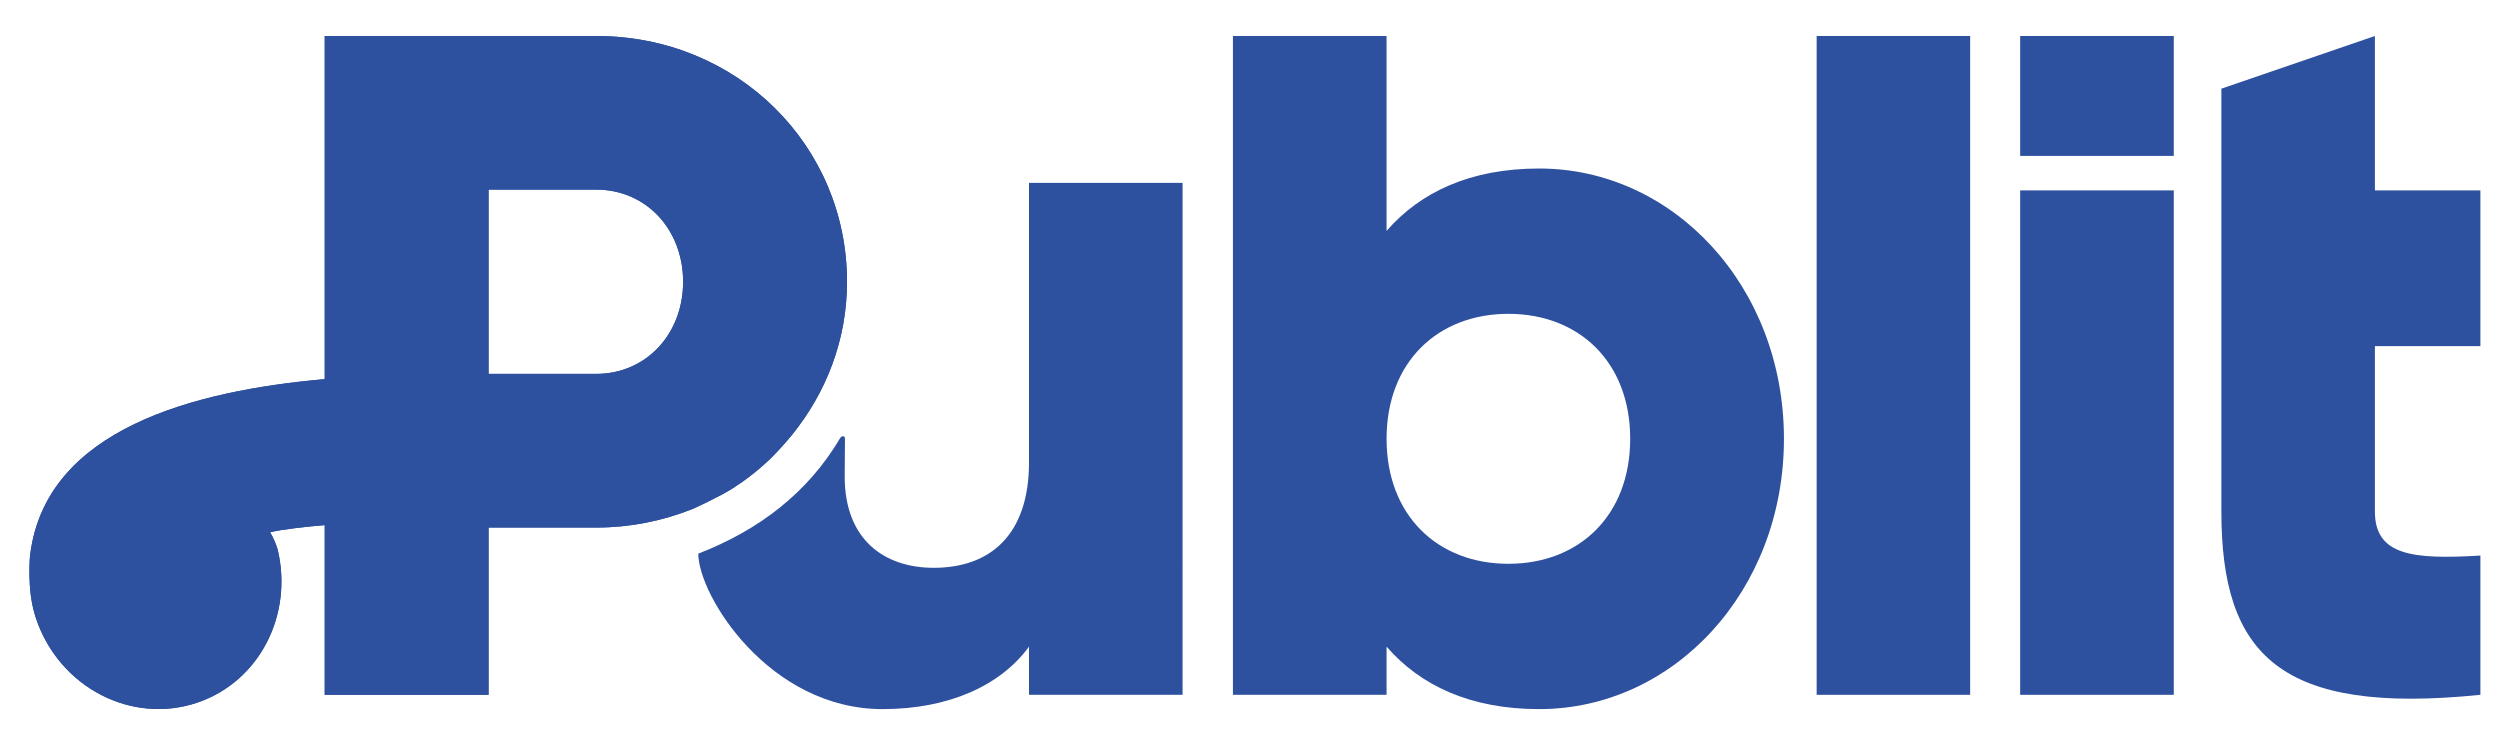 <?xml version="1.0" encoding="utf-8"?>
<!-- Generator: Adobe Illustrator 16.0.0, SVG Export Plug-In . SVG Version: 6.00 Build 0)  -->
<!DOCTYPE svg PUBLIC "-//W3C//DTD SVG 1.1//EN" "http://www.w3.org/Graphics/SVG/1.1/DTD/svg11.dtd">
<svg version="1.1" xmlns="http://www.w3.org/2000/svg" xmlns:xlink="http://www.w3.org/1999/xlink" x="0px" y="0px" viewBox="0 180 510 150" enable-background="new 0 0 512 512" xml:space="preserve">
<g id="Dito" display="none">
	<g display="inline">
		<path fill="#2d509f" d="M142.165,195.625c-15.123,0-20.165,16.944-20.165,50.833v15.573c0,33.877,5.042,50.866,20.165,50.866
			c13.059,0,19.835-14.541,19.835-37.949V233.62C162,210.209,155.224,195.625,142.165,195.625z"/>
		<path fill="#2d509f" d="M374.621,195.307c-14.398,0-20.621,13.903-20.621,52.139v13.564c0,38.291,6.223,52.251,20.621,52.251
			c14.07,0,20.379-13.96,20.379-52.251v-13.564C395,209.21,388.691,195.307,374.621,195.307z"/>
		<path fill="#2d509f" d="M501.402,76.32C468.634,32.5,415.215,9.245,351.767,17.202c0,0-50.374,5.607-93.471,50.977
			c-0.812,0.78-1.524-0.087-1.524-0.087c-29.824-31.41-75.5-50.835-118.8-51.076C88.576,16.773,41.363,38.842,11.589,78.734
			c-10.765,14.487-9.58,25.693-6.886,46.061c8.104,61.656,27.579,163.991,57.626,269.381c1.3,5.082,6.261,1.767,33.341,4.444
			c48.195,4.763,97.876,25.429,129.981,61.326c8.528,9.536,26.339,34.364,28.632,38.378c0,0,2.262,3.701,4.522,0.104
			c2.477-3.94,20.396-28.945,28.951-38.481c32.115-35.897,81.775-56.563,130.019-61.326c27.015-2.678,31.833,0.591,33.336-4.444
			c30.46-103.621,49.028-210.172,57.14-271.784C510.923,102.023,512.143,90.751,501.402,76.32z M185,328h-23v-16.79
			c-3,11.147-12.978,19.663-26.691,19.663c-25.488,0-36.309-24.109-36.309-71.881v-9.504c0-47.772,10.821-71.795,36.309-71.795
			c13.713,0,23.691,8.461,26.691,19.623V115h23V328z M235,328h-23V180h23V328z M235,154h-23v-29h23V154z M316,320.362
			c-8,6.43-16.744,9.141-25.666,9.141c-15.129,0-24.334-7.803-24.334-26.493V196h-15v-11.536l4.669-0.669
			c11.999-2.711,13.829-10.417,16.226-23.969L275.092,143H288v37h26v16h-26v102.643c0,8.471,2.494,11.907,8.705,11.907
			c5.75,0,11.295-1.031,19.295-5.807V320.362z M418,257.301c0,48.155-13.43,73.572-43.342,73.572
			c-30.207,0-43.658-25.417-43.658-73.572v-6.112c0-48.079,13.451-73.496,43.658-73.496c29.912,0,43.342,25.417,43.342,73.496
			V257.301z"/>
	</g>
</g>
<g id="Bookbeat" display="none">
	<g display="inline">
		<defs>
			<rect id="SVGID_1_" y="216.013" width="512" height="82.416"/>
		</defs>
		<clipPath id="SVGID_2_">
			<use xlink:href="#SVGID_1_"  overflow="visible"/>
		</clipPath>
		<path clip-path="url(#SVGID_2_)" fill="#2d509f" d="M376.799,295.99c-16.715,0-27.037-12.903-27.037-28.757
			c0-18.926,13.765-32.199,29.985-32.199c15.362,0,23.596,8.356,23.596,18.927c0,1.189-0.09,2.405-0.215,3.343
			c-0.107,0.803-0.798,1.396-1.608,1.396h-32.463c0.123,16.099,7.25,23.893,19.909,23.893c6.062,0,9.267-2.332,12.397-5.782
			c0.414-0.456,1.094-0.557,1.627-0.25l0.021,0.013c0.602,0.346,0.842,1.104,0.532,1.727
			C398.221,288.982,389.749,295.99,376.799,295.99 M368.979,255.204c0,0,11.955-0.279,15.714-0.449
			c0.668-0.03,1.194-0.589,1.169-1.257c-0.316-8.153-2.667-15.655-7.588-15.655c-1.229,0-2.581,0.493-3.811,1.72
			C370.776,243.25,369.224,248.691,368.979,255.204"/>
		<path clip-path="url(#SVGID_2_)" fill="#2d509f" d="M205.142,266.113c-0.326,9.334-4.399,16.816-9.356,21.439
			c-6.102,5.689-13.832,8.738-23.535,8.399c-19.528-0.681-30.198-15.563-29.658-31.04c0.326-9.333,4.399-16.816,9.356-21.438
			c6.101-5.69,13.832-8.74,23.535-8.401C195.012,235.754,205.682,250.639,205.142,266.113 M178.984,289.793
			c2.891-5.309,3.699-14.381,3.96-21.872c0.541-15.476-2.506-29.697-8.893-29.92c-2.825-0.099-4.38,1.543-5.3,3.231
			c-2.891,5.311-3.699,14.382-3.96,21.874c-0.541,15.476,2.506,29.696,8.893,29.919
			C176.509,293.124,178.063,291.482,178.984,289.793"/>
		<path clip-path="url(#SVGID_2_)" fill="#2d509f" d="M136.856,266.113c-0.326,9.334-4.399,16.816-9.356,21.439
			c-6.101,5.689-13.832,8.738-23.535,8.399c-19.528-0.681-30.199-15.563-29.658-31.04c0.326-9.333,4.399-16.816,9.357-21.438
			c6.101-5.69,13.832-8.74,23.535-8.401C126.726,235.754,137.396,250.639,136.856,266.113 M110.697,289.793
			c2.891-5.309,3.699-14.381,3.961-21.872c0.54-15.476-2.506-29.697-8.893-29.92c-2.825-0.099-4.38,1.543-5.3,3.231
			c-2.891,5.311-3.699,14.382-3.961,21.874c-0.541,15.476,2.506,29.696,8.893,29.919
			C108.223,293.124,109.778,291.482,110.697,289.793"/>
		<path clip-path="url(#SVGID_2_)" fill="#2d509f" d="M499.276,284.172c-2.558,0-4.869-0.485-6.33-1.947
			c-1.46-1.461-2.191-3.407-2.191-6.814v-29.058c0-0.526,0.427-0.953,0.953-0.953h0.042c2.103,0,4.166-0.564,5.977-1.635
			l8.043-4.755c0.441-0.261,0.714-0.735,0.717-1.249v-0.023c0.004-0.809-0.65-1.467-1.459-1.467h-14.15v-6.467
			c0-0.682-0.303-1.327-0.826-1.763l-0.021-0.019c-0.801-0.667-1.952-0.71-2.801-0.104l-23.054,14.85
			c-0.378,0.27-0.603,0.706-0.603,1.17v0.022c0,0.795,0.645,1.439,1.439,1.439h4.078c2.008,0,1.736,1.627,1.736,3.635v29.539
			c0,6.206,1.217,10.102,4.26,13.144c2.678,2.678,7.106,4.261,13.071,4.261c10.778,0,17.07-5.516,21.216-13.417
			c0.286-0.545,0.155-1.22-0.303-1.631l-0.017-0.015c-0.469-0.422-1.17-0.469-1.682-0.102
			C504.842,282.626,502.223,284.172,499.276,284.172"/>
		<path clip-path="url(#SVGID_2_)" fill="#2d509f" d="M466.826,286.23c-0.379-0.373-0.962-0.38-1.389-0.064
			c-0.749,0.556-1.672,0.887-2.676,0.887c-2.012,0-3.694-1.313-4.296-3.122c-0.116-0.476-0.201-1.023-0.257-1.669v-0.72
			c-0.013-0.377-0.019-0.802-0.019-1.278v-20.007c0.011-0.484,0.016-0.991,0.016-1.548l-0.073,0.002v-6.234
			c0-5.848-0.853-10.111-4.02-13.278c-2.803-2.802-7.432-4.264-13.401-4.264c-0.265,0-0.533,0.025-0.8,0.034l0.076-0.034
			c-13.776,0-25.144,7.438-28.854,14.251c-0.81,1.285-1.285,2.791-1.285,4.409c0,4.663,3.878,8.444,8.662,8.444
			c4.783,0,8.661-3.781,8.661-8.444c0-3.457-2.133-6.424-5.185-7.73c1.068-1.859,3.516-5.011,7.855-5.011
			c6.151,0,8.073,9.147,8.073,13.941h-0.001c0.063,1.207,0.095,3.49,0.095,4.967v-0.558c-24.051,11.019-29.701,17.31-29.701,23.728
			c0,0.464,0.031,0.925,0.08,1.383c0.445,6.087,5.102,11.589,12.625,11.589c5.604,0,9.846-2.314,15.205-6.822l1.706-1.461
			l0.339-0.281c1.688,4.447,4.677,7.366,9.311,8.302c1.081,0.222,2.226,0.339,3.429,0.339c7.444,0,13.218-5.013,15.967-8.27
			c0.351-0.415,0.315-1.026-0.071-1.407L466.826,286.23z M437.952,284.849c-0.963,0.747-3.868,1.233-5.662,0.902
			c-6.935-1.283-9.072-12.601-2.26-18.129c1.851-1.502,4.371-2.894,7.979-4.71v11.949L437.952,284.849z"/>
		<path clip-path="url(#SVGID_2_)" fill="#2d509f" d="M42.301,248.122c5.531-0.165,14.888-3.657,14.888-14.237
			c0-11.543-13.064-15.484-26.805-15.484H7.73H4.076c-0.884,0-1.601,0.717-1.601,1.601v0.038c0,0.732,0.513,1.31,1.204,1.551
			c2.788,0.971,4.051,0.051,4.051,4.127v62.944c0,4.076-1.263,3.156-4.051,4.128c-0.691,0.24-1.204,0.817-1.204,1.549v0.04
			c0,0.884,0.717,1.601,1.601,1.601h29.75c23.351,0,34.763-7.521,34.763-25.323C68.589,254.633,55.781,248.122,42.301,248.122
			 M28.522,221.624c0.491,0,1.581,0.004,2.082,0.045c5.674,0.463,11.522,4.007,11.522,12.448c0,9.75-7.461,13.431-13.604,13.431
			V221.624z M31.265,293.193H28.53v-42.557c3.488,0,19.776,0.936,19.776,20.008C48.307,291.817,35.779,293.193,31.265,293.193"/>
		<path clip-path="url(#SVGID_2_)" fill="#2d509f" d="M318.751,248.135c5.53-0.166,14.888-3.657,14.888-14.238
			c0-11.542-13.064-15.483-26.805-15.483H284.18h-3.654c-0.885,0-1.601,0.716-1.601,1.6v0.039c0,0.731,0.514,1.309,1.204,1.551
			c2.787,0.971,4.051,0.051,4.051,4.126v62.945c0,2.455,0.636,3.156-2.151,4.127c-0.69,0.241-1.204,0.818-1.204,1.55v0.039
			c0,0.884,0.717,1.6,1.601,1.6h27.851c23.351,0,34.763-7.52,34.763-25.321C345.038,254.645,332.229,248.135,318.751,248.135
			 M304.972,221.636c0.49,0,1.58,0.004,2.082,0.045c5.675,0.463,11.522,4.007,11.522,12.449c0,9.75-7.461,13.43-13.604,13.43
			V221.636z M307.714,293.206h-2.734v-42.557c3.488,0,19.776,0.935,19.776,20.006C324.756,291.83,312.229,293.206,307.714,293.206"
			/>
		<path clip-path="url(#SVGID_2_)" fill="#2d509f" d="M274.526,292.677l-0.658-0.106c-2.434-0.607-4.711-1.548-6.612-5.718
			l-11.315-27.61c-2.977-8.201,0.002-18.731,12.168-19.47c0.768-0.026,1.533-0.061,2.32-0.061h1.676c0.885,0,1.608-0.65,1.608-1.535
			c0-0.885-0.724-1.535-1.608-1.535h-1.676h-22.423h-2.07c-0.885,0-1.608,0.65-1.608,1.535c0,0.884,0.724,1.535,1.608,1.535h0.96
			c0.823,0,1.965,0.574,2.377,1.544c0.517,1.219,0.045,2.461-0.66,3.065l-15.82,10.308l0.112-29.94
			c0.003-1.084-0.492-2.109-1.344-2.78l-0.024-0.019c-0.622-0.49-1.645-0.869-2.59-0.672c-0.764,0.159-21.192,4.414-21.192,4.414
			c-1.014,0.158-1.382,0.938-1.382,1.786v0.137c0,0.711,0.213,1.32,0.903,1.494c1.615,0.406,4.211,1.455,4.211,3.928v56.675
			c0,1.947-0.24,2.312-3.161,2.92l-0.657,0.123c-0.75,0.142-1.297,0.797-1.297,1.562v0.028c0,0.878,0.842,1.695,1.719,1.695h27.374
			c0.876,0,1.598-0.897,1.598-1.695v-0.028c0-0.765-0.427-1.363-1.953-1.685c-1.947-0.364-2.314-0.973-2.314-2.799l-0.007-31.324
			c1.46,0,3.665,1.082,4.779,4.112l9.317,25.387c1.36,3.462,1.489,4.103-0.974,4.747c-0.114,0.028-0.275,0.054-0.381,0.074
			c-0.723,0.146-1.305,0.763-1.305,1.5v0.079c0,0.842,0.786,1.632,1.627,1.632h28.238c0.841,0,1.849-0.79,1.849-1.632v-0.171
			C275.938,293.44,275.25,292.81,274.526,292.677"/>
	</g>
</g>
<g id="Mofibo" display="none">
	<g display="inline">
		<path fill-rule="evenodd" clip-rule="evenodd" fill="#2d509f" d="M152,200.672c0-8.655-7.017-15.672-15.673-15.672H24.673
			C16.017,185,9,192.017,9,200.672v111.656C9,320.983,16.017,328,24.673,328h111.654c8.656,0,15.673-7.017,15.673-15.672V200.672z
			 M64,286.279c0,1.503-1.229,1.92-1.229,1.92s-2.768,0.834-7.78,0.834c-5.009,0-7.714-0.834-7.714-0.834S46,287.782,46,286.279
			v-60.607c0,0-0.114-1.5,1.378-1.374c0,0,2.771,0.708,7.78,0.708c5.012,0,7.588-0.708,7.588-0.708
			c1.5-0.126,1.253,1.374,1.253,1.374V286.279z M90,286.279c0,1.503-1.528,1.92-1.528,1.92s-2.923,0.834-7.939,0.834
			c-5.008,0-7.988-0.834-7.988-0.834S71,287.782,71,286.279v-51.625c0,0,0.079-1.504,1.575-1.381c0,0,2.864,0.716,7.872,0.716
			c5.016,0,7.951-0.716,7.951-0.716c1.492-0.123,1.602,1.381,1.602,1.381V286.279z M115,286.279c0,1.503-1.335,1.92-1.335,1.92
			s-2.831,0.834-7.843,0.834c-5.009,0-7.63-0.834-7.63-0.834S97,287.782,97,286.279v-60.607c0,0-0.229-1.5,1.271-1.374
			c0,0,2.708,0.708,7.717,0.708c5.012,0,7.676-0.708,7.676-0.708c1.496-0.126,1.336,1.374,1.336,1.374V286.279z"/>
		<path fill="#2d509f" d="M206.008,286.695h-9.297v-43.879h-7.799v-6.336h15.818v7.255h1.06c0.502-0.919,1.213-1.902,2.136-2.931
			c0.921-1.037,2.085-2.013,3.475-2.939c1.384-0.921,3.025-1.695,4.912-2.299c1.895-0.609,4.003-0.911,6.359-0.911
			c1.638,0,3.203,0.15,4.707,0.428c1.488,0.283,2.858,0.785,4.106,1.497c1.247,0.711,2.337,1.699,3.259,2.938
			c0.922,1.255,1.635,2.874,2.131,4.859h0.536c0.421-0.994,1.136-2.059,2.077-3.199c0.972-1.14,2.158-2.196,3.582-3.152
			c1.428-0.961,3.099-1.764,5.02-2.403c1.929-0.646,4.095-0.968,6.525-0.968c2.062,0,4.037,0.233,5.931,0.7
			c1.878,0.459,3.555,1.37,5.016,2.716c1.462,1.358,2.617,3.295,3.475,5.824c0.856,2.537,1.273,5.858,1.273,9.991
			c0,9.113,0.111,32.837,0.111,32.837l-9.604-0.027v-31.318c0-4.121-0.731-7.4-2.159-9.818c-1.407-2.429-3.979-3.635-7.675-3.635
			c-1.358,0-2.694,0.21-4.009,0.631c-1.32,0.44-2.549,0.984-3.688,1.665c-1.133,0.674-2.169,1.427-3.092,2.238
			c-0.922,0.823-1.684,1.596-2.249,2.304v37.933h-9.077v-31.318c0-4.121-0.704-7.4-2.134-9.818
			c-1.428-2.429-3.988-3.635-7.691-3.635c-1.351,0-2.694,0.21-4.003,0.631c-1.331,0.44-2.553,0.984-3.697,1.665
			c-1.131,0.674-2.172,1.427-3.091,2.238c-0.923,0.823-1.668,1.596-2.243,2.304V286.695z"/>
		<path fill="#2d509f" d="M305.836,234.655c3.62,0,6.94,0.574,9.913,1.718c3.001,1.136,5.553,2.827,7.653,5.066
			c2.094,2.253,3.727,5.008,4.909,8.276c1.179,3.283,1.764,7.052,1.764,11.329c0,8.973-2.2,15.88-6.569,20.724
			c-4.382,4.845-10.277,7.266-17.67,7.266c-7.84,0-13.863-2.353-18.067-7.051c-4.194-4.699-6.291-11.682-6.291-20.938
			c0-4.056,0.621-7.729,1.863-11.007c1.236-3.271,2.958-6.046,5.14-8.326c2.158-2.281,4.725-4.022,7.675-5.235
			C299.113,235.267,302.339,234.655,305.836,234.655z M291.192,261.044c0,6.544,1.302,11.786,3.899,15.7
			c2.602,3.914,6.18,5.88,10.744,5.88c4.897,0,8.548-1.931,10.943-5.773c2.38-3.845,3.577-9.11,3.577-15.807
			c0-2.846-0.333-5.502-1.014-7.962c-0.681-2.453-1.657-4.572-2.938-6.352c-1.293-1.786-2.812-3.19-4.6-4.224
			c-1.771-1.025-3.78-1.546-5.969-1.546c-4.782,0-8.41,1.837-10.905,5.499C292.444,250.132,291.192,254.995,291.192,261.044z"/>
		<path fill="#2d509f" d="M362.343,236.476l-2.346,6.34h-8.743v43.879h-9.286v-44.024v-10.262c0-8.184,2.135-14.1,6.394-17.727
			c4.285-3.627,10.22-5.449,17.846-5.449c1.213,0,2.602,0.092,4.166,0.271c1.573,0.172,3.211,0.422,4.91,0.743
			c1.722,0.325,3.413,0.711,5.089,1.175c1.668,0.467,3.761,1.305,5.185,1.948v11.578h-9.294v-7.607
			c-1.209-0.643-2.396-1.144-4.179-1.538c-1.79-0.391-3.49-0.586-5.123-0.586c-5.055,0-8.935,1.248-11.644,3.739
			c-2.706,2.499-4.063,6.769-4.063,12.818v4.703H362.343z M365.617,242.816l2.361-6.34l17.574,0.012v50.208h-9.298v-43.879H365.617z
			"/>
		<path fill="#2d509f" d="M479.365,234.655c3.627,0,6.945,0.574,9.93,1.718c2.999,1.136,5.536,2.827,7.633,5.066
			c2.108,2.253,3.742,5.008,4.921,8.276c1.171,3.283,1.756,7.052,1.756,11.329c0,8.973-2.181,15.88-6.555,20.724
			c-4.392,4.845-10.284,7.266-17.685,7.266c-7.836,0-13.851-2.353-18.052-7.051c-4.21-4.699-6.303-11.682-6.303-20.938
			c0-4.056,0.624-7.729,1.879-11.007c1.239-3.271,2.946-6.046,5.127-8.326c2.158-2.281,4.729-4.022,7.676-5.235
			C472.654,235.267,475.876,234.655,479.365,234.655z M464.729,261.044c0,6.544,1.306,11.786,3.898,15.7
			c2.603,3.914,6.185,5.88,10.737,5.88c4.917,0,8.556-1.931,10.943-5.773c2.392-3.845,3.589-9.11,3.589-15.807
			c0-2.846-0.349-5.502-1.021-7.962c-0.685-2.453-1.656-4.572-2.939-6.352c-1.285-1.786-2.819-3.19-4.595-4.224
			c-1.775-1.025-3.765-1.546-5.977-1.546c-4.771,0-8.41,1.837-10.905,5.499C465.974,250.132,464.729,254.995,464.729,261.044z"/>
		<path fill="#2d509f" d="M403.004,217.321l-7.519,0.02v-6.382l16.553,0.028v32.259l0,0c0.834-2.216,2.969-4.164,5.402-5.721
			c2.419-1.565,5.717-2.338,9.865-2.338c2.291,0,4.575,0.413,6.863,1.247c2.281,0.823,4.347,2.231,6.176,4.206
			c1.829,1.97,3.336,4.553,4.519,7.733c1.179,3.183,1.768,7.135,1.768,11.845c0,4.156-0.607,7.943-1.816,11.372
			c-1.21,3.436-2.932,6.37-5.15,8.838c-2.212,2.457-4.848,4.348-7.936,5.652c-3.088,1.316-6.498,1.975-10.239,1.975
			c-3.115,0-6.256-0.346-9.451-1.038c-3.191-0.688-6.19-1.729-9.034-3.118V217.321z M411.924,280.581
			c1.255,0.413,2.621,0.739,4.06,0.98c1.457,0.248,2.98,0.366,4.576,0.366c5.674,0,9.868-1.87,12.569-5.604
			c2.696-3.746,4.04-8.625,4.04-14.654c0-6.294-1.231-11.112-3.734-14.43c-2.494-3.329-5.705-4.989-9.657-4.989
			c-3.042,0-5.51,0.638-7.377,1.92c-1.855,1.279-3.363,2.713-4.477,4.309V280.581z"/>
	</g>
</g>
<g id="Nextory" display="none">
	<g display="inline">
		<polygon fill="#2d509f" points="488.328,223.055 472.941,275.387 458.315,223.055 438.109,223.055 457.47,291.534 
			468.122,291.534 458.991,322.814 479.197,322.814 508.279,223.055 		"/>
		<polygon fill="#2d509f" points="256.005,223.055 233.095,223.055 219.991,241.316 206.887,223.055 184.145,223.055 
			208.747,257.295 184.145,291.534 206.718,291.534 219.991,273.02 233.433,291.534 256.005,291.534 231.404,257.295 		"/>
		<path fill="#2d509f" d="M260.232,239.034v-15.979h7.778v-18.262h18.853v18.262h12.428v15.979h-12.428V269.3
			c0,3.466,0.593,6.764,6.342,6.764h6.086v15.979h-14.964c-13.95,0-16.401-8.54-16.401-20.459v-32.549H260.232z"/>
		<path fill="#2d509f" d="M304.448,257.379c0-20.375,16.231-36.86,36.606-36.86s36.607,16.486,36.607,36.86
			c0,20.375-16.232,36.86-36.607,36.86C320.68,294.07,304.448,277.754,304.448,257.379z M358.894,257.379
			c0-10.06-7.947-18.345-17.839-18.345c-10.06,0-17.753,8.369-17.753,18.345c0,9.977,7.608,18.346,17.753,18.346
			C351.031,275.725,358.894,267.439,358.894,257.379z"/>
		<path fill="#2d509f" d="M386.708,223.055h19.444l0.085,9.638c3.55-7.524,10.061-9.638,19.698-9.638h6.425v16.908h-11.075
			c-10.482,0-14.794,8.877-15.133,18.261v33.395h-19.698v-68.48h0.254V223.055z"/>
		<path fill="#2d509f" d="M26.305,190.675h23.756l33.901,100.944H60.544L26.305,190.675z"/>
		<path fill="#2d509f" d="M83.962,190.675h21.305v100.944H83.962V190.675z"/>
		<path fill="#2d509f" d="M5,190.675h21.305v100.944H5V190.675z"/>
		<path fill="#2d509f" d="M150.666,277.5c-8.539,0-15.809-5.241-18.853-12.681h54.783c0.507-2.452,0.846-4.989,0.846-7.609
			c0-20.29-16.486-36.607-36.607-36.607c-20.29,0-36.607,16.486-36.607,36.607c0,20.29,16.485,36.607,36.607,36.607
			c12.85,0,24.264-6.679,30.858-16.824l-14.457-7.778C163.348,274.287,157.43,277.5,150.666,277.5z M150.666,236.92
			c8.539,0,15.809,5.242,18.854,12.766h-37.706C134.857,242.162,142.127,236.92,150.666,236.92z"/>
	</g>
</g>
<g id="iBooks" display="none">
	<g display="inline">
		<g>
			<g>
				<path fill="#2d509f" d="M105.428,261.73c-0.172-18.896,15.469-28.088,16.185-28.518c-8.856-12.916-22.586-14.68-27.412-14.82
					c-11.53-1.213-22.718,6.899-28.592,6.899c-5.994,0-15.04-6.781-24.79-6.581c-12.544,0.192-24.28,7.454-30.716,18.736
					c-13.288,23-3.378,56.796,9.35,75.38c6.366,9.109,13.803,19.271,23.542,18.922c9.526-0.4,13.088-6.08,24.584-6.08
					c11.393,0,14.731,6.08,24.664,5.852c10.226-0.172,16.66-9.155,22.804-18.332c7.357-10.443,10.311-20.714,10.431-21.241
					C125.237,291.861,105.622,284.367,105.428,261.73z"/>
				<path fill="#2d509f" d="M86.666,206.164c5.124-6.409,8.628-15.126,7.654-23.974c-7.414,0.329-16.688,5.129-22.03,11.399
					c-4.724,5.521-8.943,14.573-7.855,23.087C72.765,217.297,81.318,212.471,86.666,206.164z"/>
			</g>
		</g>
		<g>
			<path fill="#2d509f" d="M218.872,222.495c-3.566,1.352-7.339,2.024-11.307,2.024c-5.897,0-10.505-1.6-13.826-4.806
				c-3.424-3.315-5.136-7.869-5.136-13.66c0-5.751,1.833-10.383,5.497-13.878c3.664-3.498,8.479-5.248,14.45-5.248
				c3.824,0,6.899,0.564,9.235,1.695l-1.317,4.806c-2.262-1.019-4.935-1.528-8.027-1.528c-4.116,0-7.403,1.185-9.841,3.552
				c-2.514,2.479-3.768,5.903-3.768,10.271c0,4.369,1.203,7.815,3.607,10.326c2.291,2.401,5.428,3.604,9.395,3.604
				c2.474,0,4.266-0.252,5.354-0.762v-10.002h-6.722v-4.643h12.401v18.249H218.872z"/>
			<path fill="#2d509f" d="M249.64,209.605c0,1.056-0.074,1.952-0.218,2.679H231.72c0.074,2.62,0.933,4.626,2.565,6.009
				c1.494,1.236,3.423,1.858,5.794,1.858c2.622,0,5.009-0.421,7.156-1.254l0.933,4.096c-2.513,1.1-5.484,1.644-8.908,1.644
				c-4.116,0-7.345-1.214-9.698-3.636c-2.348-2.422-3.521-5.668-3.521-9.756c0-4.002,1.094-7.34,3.275-10.002
				c2.295-2.837,5.387-4.259,9.286-4.259c3.824,0,6.721,1.417,8.69,4.259C248.855,203.508,249.64,206.293,249.64,209.605z
				 M244.012,208.073c0.034-1.746-0.344-3.257-1.151-4.531c-1.019-1.64-2.587-2.462-4.695-2.462c-1.935,0-3.498,0.805-4.7,2.405
				c-0.984,1.277-1.563,2.808-1.746,4.588H244.012z"/>
			<path fill="#2d509f" d="M270.731,202.013h-6.504v12.891c0,3.277,1.15,4.92,3.446,4.92c1.054,0,1.93-0.094,2.622-0.271
				l0.155,4.479c-1.157,0.441-2.691,0.656-4.58,0.656c-2.331,0-4.151-0.707-5.474-2.132c-1.306-1.42-1.964-3.805-1.964-7.16v-13.383
				h-3.882v-4.428h3.882v-4.864l5.788-1.749v6.613h6.504v4.428H270.731z"/>
			<path fill="#2d509f" d="M299.689,189.661c0,1.054-0.35,1.909-1.042,2.568c-0.688,0.656-1.586,0.985-2.68,0.985
				c-0.979,0-1.814-0.341-2.484-1.017c-0.676-0.672-1.008-1.517-1.008-2.536c0-1.022,0.344-1.86,1.042-2.516
				c0.688-0.656,1.546-0.985,2.564-0.985c1.02,0,1.878,0.329,2.571,0.985C299.34,187.801,299.689,188.639,299.689,189.661z
				 M299.025,224.139h-5.902v-26.554h5.902V224.139z"/>
			<path fill="#2d509f" d="M322.029,202.013h-6.498v12.891c0,3.277,1.15,4.92,3.44,4.92c1.054,0,1.936-0.094,2.622-0.271
				l0.154,4.479c-1.15,0.441-2.69,0.656-4.574,0.656c-2.336,0-4.156-0.707-5.473-2.132c-1.312-1.42-1.964-3.805-1.964-7.16v-13.383
				h-3.882v-4.428h3.882v-4.864l5.788-1.749v6.613h6.492v4.428H322.029z"/>
			<path fill="#2d509f" d="M368.689,210.641c0,4.082-1.162,7.434-3.498,10.056c-2.444,2.697-5.686,4.045-9.727,4.045
				c-3.899,0-6.997-1.296-9.315-3.881s-3.47-5.851-3.47-9.779c0-4.116,1.191-7.486,3.578-10.108c2.376-2.619,5.6-3.933,9.642-3.933
				c3.899,0,7.03,1.297,9.406,3.882C367.562,203.43,368.689,206.674,368.689,210.641z M362.563,210.836
				c0-2.445-0.526-4.543-1.58-6.304c-1.242-2.115-3.006-3.177-5.302-3.177c-2.364,0-4.174,1.062-5.41,3.177
				c-1.054,1.755-1.586,3.894-1.586,6.41c0,2.45,0.532,4.548,1.586,6.303c1.276,2.116,3.062,3.178,5.354,3.178
				c2.261,0,4.03-1.079,5.301-3.232C362.02,215.402,362.563,213.28,362.563,210.836z"/>
			<path fill="#2d509f" d="M399.56,224.139h-5.896v-15.209c0-4.689-1.792-7.033-5.359-7.033c-1.746,0-3.166,0.644-4.265,1.941
				c-1.094,1.288-1.632,2.808-1.632,4.549v15.753h-5.903v-18.959c0-2.333-0.08-4.866-0.217-7.594h5.187l0.275,4.15h0.166
				c0.692-1.288,1.712-2.355,3.052-3.206c1.603-0.99,3.389-1.488,5.358-1.488c2.474,0,4.534,0.804,6.172,2.404
				c2.044,1.964,3.057,4.896,3.057,8.794v15.899H399.56z"/>
		</g>
		<g>
			<path fill="#2d509f" d="M204.611,257.367c0,2.239-0.733,4.054-2.199,5.439c-1.465,1.391-3.36,2.084-5.673,2.084
				c-2.084,0-3.842-0.716-5.273-2.142s-2.141-3.218-2.141-5.382c0-2.158,0.733-3.933,2.198-5.324
				c1.466-1.388,3.281-2.081,5.445-2.081c2.152,0,3.973,0.693,5.439,2.081C203.878,253.429,204.611,255.203,204.611,257.367z
				 M203.22,330.427h-12.504v-56.272h12.504V330.427z"/>
			<path fill="#2d509f" d="M272.46,308.081c0,6.332-2.353,11.577-7.064,15.745c-5.399,4.866-14.662,7.293-27.785,7.293
				c-6.023,0-11.502-0.309-16.443-0.927v-76.764c5.233-1.079,11.708-1.62,19.403-1.62c9.55,0,16.769,1.737,21.665,5.213
				c4.889,3.472,7.334,8.258,7.334,14.361c0,3.698-1.128,7.076-3.384,10.128c-2.262,3.052-5.416,5.308-9.47,6.772v0.35
				c4.397,1.082,8.026,3.166,10.884,6.246C270.84,298.509,272.46,302.906,272.46,308.081z M257.065,272.643
				c0-7.638-5.073-11.462-15.212-11.462c-3.533,0-6.258,0.24-8.182,0.698v22.924h7.712c4.838,0,8.662-1.105,11.468-3.355
				C255.657,279.215,257.065,276.283,257.065,272.643z M259.378,307.732c0-4.632-1.804-8.142-5.416-10.54
				c-3.223-2.153-7.528-3.241-12.91-3.241h-7.374v27.212c1.534,0.315,4.071,0.464,7.603,0.464c5.302,0,9.493-1.042,12.561-3.126
				C257.535,316.108,259.378,312.519,259.378,307.732z"/>
			<path fill="#2d509f" d="M338.461,301.829c0,8.646-2.474,15.745-7.42,21.304c-5.17,5.72-12.041,8.57-20.611,8.57
				c-8.262,0-14.834-2.742-19.734-8.221c-4.906-5.485-7.357-12.384-7.357-20.72c0-8.726,2.525-15.864,7.586-21.424
				c5.05-5.548,11.863-8.336,20.434-8.336c8.262,0,14.896,2.736,19.912,8.216C336.067,286.543,338.461,293.413,338.461,301.829z
				 M325.493,302.23c0-5.188-1.122-9.642-3.361-13.352c-2.622-4.488-6.366-6.732-11.232-6.732c-5.016,0-8.84,2.244-11.462,6.732
				c-2.238,3.716-3.355,8.244-3.355,13.58c0,5.193,1.117,9.642,3.355,13.357c2.702,4.494,6.48,6.732,11.354,6.732
				c4.78,0,8.524-2.284,11.227-6.854C324.331,311.906,325.493,307.417,325.493,302.23z"/>
			<path fill="#2d509f" d="M403.533,301.829c0,8.646-2.474,15.745-7.414,21.304c-5.17,5.72-12.04,8.57-20.616,8.57
				c-8.25,0-14.835-2.742-19.735-8.221c-4.9-5.485-7.351-12.384-7.351-20.72c0-8.726,2.53-15.864,7.585-21.424
				c5.05-5.548,11.863-8.336,20.428-8.336c8.262,0,14.897,2.736,19.918,8.216C401.135,286.543,403.533,293.413,403.533,301.829z
				 M390.565,302.23c0-5.188-1.116-9.642-3.36-13.352c-2.617-4.488-6.367-6.732-11.233-6.732c-5.009,0-8.839,2.244-11.462,6.732
				c-2.238,3.716-3.349,8.244-3.349,13.58c0,5.193,1.11,9.642,3.349,13.357c2.708,4.494,6.487,6.732,11.354,6.732
				c4.78,0,8.53-2.284,11.232-6.854C389.397,311.906,390.565,307.417,390.565,302.23z"/>
			<path fill="#2d509f" d="M466.745,330.427h-15.28l-17.016-25.7l-4.758,5.782v19.912h-12.504v-82.088h12.504v50.943h0.234
				c1.547-2.462,3.052-4.626,4.523-6.481l14.474-18.641h14.937l-20.73,23.152L466.745,330.427z"/>
			<path fill="#2d509f" d="M510.165,314.253c0,5.244-1.93,9.436-5.788,12.596c-3.864,3.16-9.189,4.734-15.979,4.734
				c-6.418,0-11.851-1.276-16.328-3.818l2.662-9.264c4.317,2.622,8.914,3.939,13.781,3.939c6.406,0,9.606-2.354,9.606-7.065
				c0-2.078-0.687-3.796-2.078-5.152c-1.386-1.346-3.858-2.68-7.408-3.996c-10.042-3.704-15.052-9.104-15.052-16.214
				c0-4.855,1.854-8.914,5.56-12.149c3.704-3.252,8.604-4.866,14.702-4.866c5.559,0,10.305,1.134,14.244,3.401l-2.662,8.988
				c-3.63-2.164-7.448-3.24-11.468-3.24c-2.616,0-4.672,0.612-6.132,1.838c-1.472,1.236-2.204,2.811-2.204,4.746
				c0,1.924,0.773,3.504,2.324,4.734c1.312,1.15,3.859,2.422,7.644,3.808C505.299,300.971,510.165,306.627,510.165,314.253z"/>
		</g>
	</g>
</g>
<g id="Apple" display="none">
	<g display="inline">
		<g>
			<g>
				<path fill="#2d509f" d="M391.706,271.824c-0.572-62.863,51.463-93.441,53.844-94.87c-29.466-42.968-75.137-48.835-91.192-49.301
					c-38.359-4.037-75.577,22.951-95.118,22.951c-19.94,0-50.033-22.559-82.468-21.894c-41.73,0.639-80.773,24.798-102.183,62.329
					c-44.206,76.517-11.237,188.945,31.104,250.769c21.179,30.304,45.919,64.11,78.317,62.947
					c31.691-1.332,43.54-20.227,81.782-20.227c37.903,0,49.007,20.227,82.05,19.467c34.021-0.572,55.423-30.457,75.865-60.986
					c24.472-34.741,34.3-68.908,34.699-70.662C457.605,372.061,392.354,347.13,391.706,271.824z"/>
				<path fill="#2d509f" d="M329.291,86.971c17.049-21.321,28.705-50.319,25.464-79.754c-24.664,1.095-55.515,17.064-73.286,37.921
					c-15.717,18.369-29.751,48.481-26.132,76.803C283.048,124.006,311.5,107.952,329.291,86.971z"/>
			</g>
		</g>
	</g>
</g>
<g id="Bookmate" display="none">
	<g display="inline">
		<path fill="#2d509f" d="M278.759,342.189c-22.824,38.042-56.888,55.793-92.395,53.258C114.086,395.447,61,343.457,61,264.837
			v-3.805c0-3.804,0-6.032,0-10.032h310V4.886L186,143.104L1,4.886V511h370V396.715C335,396.715,302.854,380.231,278.759,342.189z"
			/>
		<path fill="#2d509f" d="M186.519,354.401c35.506,0,58.332-17.401,60.867-63.401H115.508
			C121.848,332,151.014,354.401,186.519,354.401z"/>
		<path fill="#2d509f" d="M370.388,293h-60.866c2.535,45,25.359,63.402,60.866,63.402c35.506,0,65.938-23.402,72.279-63.402H370.388
			z"/>
	</g>
</g>
<g id="Bokinfo" display="none">
	<g display="inline">
		<defs>
			<rect id="SVGID_3_" x="-27.076" y="168.601" width="563.152" height="175.799"/>
		</defs>
		<clipPath id="SVGID_4_">
			<use xlink:href="#SVGID_3_"  overflow="visible"/>
		</clipPath>
		<path clip-path="url(#SVGID_4_)" fill="#2d509f" d="M4.599,201.138h28.978c20.947,0,30.24,10.787,30.24,30.297
			c0,9.835-4.097,20.145-13.545,23.954c9.922,4.44,15.751,12.375,15.751,27.125c0,18.879-8.35,33.154-30.553,33.154H4.599V201.138z
			 M24.127,248.091h7.085c7.404,0,13.075-5.075,13.075-14.591c0-10.628-4.094-16.183-12.759-16.183h-7.401V248.091z M24.127,299.486
			h8.191c10.393,0,14.174-6.023,14.174-17.607c0-11.737-4.413-17.606-16.065-17.606h-6.3V299.486z"/>
		<polygon clip-path="url(#SVGID_4_)" fill="#2d509f" points="200.217,315.668 200.217,201.136 219.747,201.136 219.747,243.492 
			220.063,243.492 240.535,201.136 260.063,201.136 238.958,243.807 262.744,315.668 242.898,315.668 226.989,262.369 
			226.676,262.369 219.747,275.059 219.747,315.668 		"/>
		<rect x="273.771" y="201.135" clip-path="url(#SVGID_4_)" fill="#2d509f" width="19.531" height="114.533"/>
		<polygon clip-path="url(#SVGID_4_)" fill="#2d509f" points="308.582,315.668 308.582,201.136 326.691,201.136 350.475,266.648 
			350.791,266.648 350.791,201.136 368.431,201.136 368.431,315.668 351.42,315.668 326.534,244.126 326.222,244.126 
			326.222,315.668 		"/>
		<polygon clip-path="url(#SVGID_4_)" fill="#2d509f" points="384.19,315.668 384.19,201.136 438.683,201.136 438.683,218.269 
			403.717,218.269 403.717,247.773 429.862,247.773 429.862,264.907 403.717,264.907 403.717,315.668 		"/>
		<path clip-path="url(#SVGID_4_)" fill="#2d509f" d="M447.821,228.896c0-16.181,9.448-29.347,29.922-29.347
			c20.478,0,29.924,13.167,29.924,29.347v59.012c0,16.179-9.446,29.347-29.924,29.347c-20.474,0-29.922-13.168-29.922-29.347
			V228.896z M467.35,287.431c0,8.567,2.52,12.69,10.394,12.69c7.876,0,10.396-4.123,10.396-12.69v-58.057
			c0-8.566-2.521-12.691-10.396-12.691c-7.874,0-10.394,4.125-10.394,12.691V287.431z"/>
		<path clip-path="url(#SVGID_4_)" fill="#2d509f" d="M131.523,316.576c32.993,0,59.738-26.747,59.738-59.739
			c0-32.994-26.746-59.737-59.738-59.737c-32.987,0-59.735,26.743-59.735,59.737C71.788,289.829,98.536,316.576,131.523,316.576"/>
	</g>
</g>
<g id="Adlibris" display="none">
	<g display="inline">
		<path fill="#2d509f" d="M193.954,314H191v5h3.062c2.029,0,3.044-1.02,3.044-2.511C197.106,315.151,196.199,314,193.954,314z"/>
		<path fill="#2d509f" d="M196.501,309.498c0-1.252-0.842-2.498-2.699-2.498H191v5h2.954
			C195.659,312,196.501,310.816,196.501,309.498z"/>
		<path fill="#2d509f" d="M507.528,163H3v197h504.528l-36.325-98.685L507.528,163z M243.305,301.173c0.626,0,1.167,0.54,1.167,1.164
			c0,0.628-0.54,1.146-1.167,1.146c-0.647,0-1.144-0.518-1.144-1.146C242.161,301.713,242.657,301.173,243.305,301.173z
			 M239.375,301.173c0.626,0,1.166,0.54,1.166,1.164c0,0.628-0.539,1.146-1.166,1.146c-0.647,0-1.145-0.518-1.145-1.146
			C238.231,301.713,238.728,301.173,239.375,301.173z M190,205h18v79h-18V205z M109.888,284l-2.768-10H84.647l-2.988,10H65.496
			l23.912-72h16.827l23.249,72H109.888z M145.856,310.003l-0.151-2.149c-0.065-0.735-0.129-0.854-0.799-0.854H140v5h3v-1h1v5h-1v-2
			h-3v5h1v2h-5v-2h2v-12h-2v-1h11.497l0.064,4.17L145.856,310.003z M156.671,321.339c-4.297,0-6.715-3.821-6.715-8.076
			c0-4.209,2.418-8.074,6.715-8.074c4.318,0,6.736,3.865,6.736,8.096C163.407,317.56,160.946,321.339,156.671,321.339z
			 M153.562,302.337c0-0.624,0.519-1.164,1.145-1.164c0.647,0,1.188,0.54,1.188,1.164c0,0.628-0.541,1.146-1.188,1.146
			C154.08,303.482,153.562,302.965,153.562,302.337z M157.491,302.337c0-0.624,0.518-1.164,1.145-1.164
			c0.647,0,1.166,0.54,1.166,1.164c0,0.628-0.518,1.146-1.166,1.146C158.009,303.482,157.491,302.965,157.491,302.337z
			 M177.158,321.165c-2.202,0-2.547-1.52-2.547-3.097c0-2.546-0.583-4.068-3.087-4.068H170v5h1v2h-5v-2h2v-12h-2v-1h6.603
			c2.655,0,4.62,1.406,4.62,3.805c0,1.684-0.971,3.023-2.633,3.563c0.69,0.391,1.122,0.812,1.403,1.373
			c0.497,0.972,0.497,2.153,0.562,3.514c0.043,0.971,0.281,1.327,0.95,1.327c0.302,0,0.755-0.18,1.188-0.376l0.454,1.488
			C178.238,321.039,177.699,321.165,177.158,321.165z M181,284h-12.649l-4.316-6.518l-5.536,6.924
			c-1.328,0.555-4.096,1.359-6.42,1.359c-15.057,0-22.805-10.501-22.805-30.318c0-23.69,11.438-31.431,22.51-31.431
			c5.092,0,8.217,1.446,11.217,3.328V205h18V284z M194.364,321H188v-2h1v-12h-1v-1h6.104c2.894,0,4.384,1.775,4.384,3.783
			c0,1.295-0.626,2.55-1.987,3.196c1.749,0.605,2.591,2.197,2.591,3.73C199.092,318.89,197.516,321,194.364,321z M208.785,321.339
			c-4.297,0-6.715-3.821-6.715-8.076c0-4.209,2.418-8.074,6.715-8.074c4.318,0,6.736,3.865,6.736,8.096
			C215.521,317.56,213.059,321.339,208.785,321.339z M226.471,201.883c5.204,0,9.521,3.321,9.521,9.077
			c0,5.757-4.317,8.967-9.521,8.967c-5.204,0-9.52-3.21-9.52-8.967C216.951,205.204,221.267,201.883,226.471,201.883z M218,225h17
			v59h-17V225z M224,321h-6v-2h2v-12h-2v-1h6v1h-2v12h2V321z M232,321h-6v-2h1.675l-5.722-6.553l5.441-5.447H226v-1h5v1h-1.339
			l-5.397,5.363l5.873,6.637H232V321z M249,321h-6v-2h2.184l-1.296-3h-5.203l-1.23,3H239v2h-5v-2h1.597l4.858-14h1.835l4.922,14H249
			V321z M262,321h-11v-2h2v-12h-2v-1h5v1h-1v12h4.41c0.799,0,0.861,0.111,0.95-0.602c0.129-0.93,0.236-1.758,0.344-2.686
			l1.662,0.138L262,321z M258.573,276.707L253.591,285H245v-80h17v23.784c3-2.878,7.031-4.76,12.678-4.76
			c14.391,0,21.173,11.291,21.173,31.772c0,19.151-6.628,30-21.684,30c-4.65,0-8.517-1.224-10.729-2.329L258.573,276.707z
			 M270.555,321.339c-1.467,0-2.555-0.628-3.555-1.319V321h-2v-4h1.922c0.259,2,1.899,2.912,3.499,2.912
			c2.007,0,3.174-1.24,3.174-2.99c0-3.994-8.162-1.98-8.162-7.464c0-2.635,1.927-4.229,4.433-4.229c1.4,0,2.135,0.584,3.135,1.212
			V306h2v4h-1.838c-0.388-2-1.857-3.119-3.132-3.119c-1.771,0-2.676,1.108-2.676,2.446c0,3.908,8.143,1.763,8.143,7.399
			C275.497,319.554,273.428,321.339,270.555,321.339z M284,321h-6v-2h2v-12h-2v-1h6v1h-2v12h2V321z M292,321h-6v-2h1.69
			l-5.723-6.553L287.41,307H286v-1h5v1h-1.322l-5.397,5.363l5.871,6.637H292V321z M309,321h-5v-2h1.197l-1.294-3h-5.202l-1.233,3
			H299v2h-5v-2h1.612l4.858-14h1.833l4.925,14H309V321z M322.296,321.165c-2.202,0-2.546-1.52-2.546-3.097
			c0-2.546-0.584-4.068-3.088-4.068H315v5h1v2h-5v-2h2v-12h-2v-1h6.74c2.656,0,4.622,1.406,4.622,3.805
			c0,1.684-0.972,3.023-2.634,3.563c0.69,0.391,1.123,0.812,1.403,1.373c0.495,0.972,0.495,2.153,0.562,3.514
			c0.041,0.971,0.281,1.327,0.949,1.327c0.303,0,0.755-0.18,1.187-0.376l0.454,1.488
			C323.378,321.039,322.836,321.165,322.296,321.165z M337.926,321H326v-2h2v-12h-2v-1h11.645l0.088,3.826l-1.729-0.064
			l-0.129-1.792c-0.063-0.755-0.107-0.97-0.799-0.97H330v5h3v-1h1v5h-1v-2h-3v5h5.313c0.776,0,0.886,0.09,0.972-0.602l0.28-2.124
			l1.707,0.138C338.143,317.903,338.055,319,337.926,321z M337.062,241.515c-1.661-0.665-4.217-1.329-8.311-1.329
			c-3.434,0-6.752,0.664-9.752,1.439V284h-17v-59h12.035l4.982,9.475l6.421-8.99c2.214-0.886,4.539-1.505,7.639-1.505
			c3.653,0,5.868,1.239,6.863,2.235L337.062,241.515z M361,284h-17v-59h17V284z M352.449,219.928c-5.203,0-9.521-3.21-9.521-8.967
			c0-5.756,4.317-9.077,9.521-9.077s9.521,3.321,9.521,9.077C361.97,216.718,357.652,219.928,352.449,219.928z M386.656,285.797
			c-8.855,0-14.835-2.104-18.377-3.766l1.44-12.066c3.651,1.33,8.523,3.1,14.391,3.1c6.975,0,9.521-1.326,9.521-5.422
			c0-4.651-3.211-3.768-12.62-5.758c-7.972-1.662-13.838-6.2-13.838-18.377c0-13.727,8.855-19.483,22.694-19.483
			c8.413,0,14.17,1.771,17.711,3.542l-2.435,12.509c-4.429-1.329-8.856-2.325-13.174-2.325c-6.974,0-9.188,0.996-9.188,4.76
			c0,3.875,2.878,4.097,12.398,5.979c9.41,1.882,14.834,6.199,14.834,17.935C410.015,278.491,402.376,285.797,386.656,285.797z"/>
		<g>
			<path fill="#2d509f" d="M208.785,306.808c-3.109,0-4.707,3.13-4.707,6.455c0,3.391,1.641,6.477,4.707,6.477
				c3.13,0,4.728-3.107,4.728-6.455C213.513,309.918,211.872,306.808,208.785,306.808z"/>
			<polygon fill="#2d509f" points="239.268,314 243.37,314 241.297,308.019 			"/>
			<path fill="#2d509f" d="M269.724,237.862c-3.211,0-5.724,1.661-7.724,3.1v31.883c2,1.106,5.065,1.993,8.166,1.993
				c5.092,0,7.834-3.875,7.834-14.282v-8.192C278,241.293,275.922,237.862,269.724,237.862z"/>
			<path fill="#2d509f" d="M156.671,306.785c-3.109,0-4.707,3.152-4.707,6.478c0,3.391,1.641,6.477,4.707,6.477
				c3.13,0,4.728-3.107,4.728-6.455C161.399,309.918,159.759,306.785,156.671,306.785z"/>
			<polygon fill="#2d509f" points="96.271,231.995 93.615,244.451 88.301,262 103.688,262 98.596,244.451 			"/>
			<path fill="#2d509f" d="M172.409,307H170v5h2.517c1.878,0,2.72-1.216,2.72-2.49C175.237,308.213,174.33,307,172.409,307z"/>
			<polygon fill="#2d509f" points="299.281,314 303.386,314 301.313,308.019 			"/>
			<path fill="#2d509f" d="M147,251.256v8.966c0,10.519,2.908,14.615,8.775,14.615c3.321,0,5.225-1.883,7.225-3.986v-31.219
				c-2-0.886-4.014-1.771-7.336-1.771C150.018,237.862,147,240.297,147,251.256z"/>
			<path fill="#2d509f" d="M317.548,307H315v5h2.655c1.877,0,2.72-1.216,2.72-2.49C320.375,308.213,319.47,307,317.548,307z"/>
		</g>
	</g>
</g>
<g id="Storytel" display="none">
	<g display="inline">
		<g>
			<path fill="#2d509f" d="M137.597,404.589c0,0-23.389-72.563-24.362-181.716C112.93,189.413,127.618,2.195,291.83,2.5
				c211.501,0.374,247.674,176.717,139.857,278.013C338.311,368.227,219.094,338.536,137.597,404.589z"/>
			<g>
				<path fill="#2d509f" d="M24.266,470.883c3.066,1.856,9.411,3.938,14.333,3.938c5.033,0,7.111-1.644,7.111-4.378
					c0-2.845-1.639-4.16-7.767-6.234c-11.161-3.721-15.424-9.741-15.314-16.088c0-10.064,8.531-17.611,21.77-17.611
					c6.237,0,11.704,1.529,14.989,3.174l-2.845,11.488c-2.408-1.312-7.112-3.066-11.599-3.066c-4.048,0-6.345,1.644-6.345,4.271
					c0,2.623,2.08,3.938,8.642,6.232c10.174,3.501,14.333,8.751,14.444,16.522c0,10.062-7.769,17.392-23.086,17.392
					c-7.002,0-13.236-1.637-17.283-3.829L24.266,470.883z"/>
				<path fill="#2d509f" d="M87.905,417.383v14.439h11.922v12.255H87.905v19.361c0,6.455,1.637,9.411,6.562,9.411
					c2.3,0,3.394-0.11,4.924-0.439l0.109,12.588c-2.08,0.762-6.128,1.417-10.722,1.417c-5.361,0-9.845-1.858-12.581-4.594
					c-3.065-3.176-4.596-8.312-4.596-15.865v-21.879v-12.255v-9.955L87.905,417.383z"/>
				<path fill="#2d509f" d="M161.754,457.972c0,19.582-13.894,28.552-28.225,28.552c-15.645,0-27.682-10.284-27.682-27.568
					c0-17.394,11.378-28.445,28.668-28.445C150.815,430.51,161.754,441.778,161.754,457.972z M123.027,458.516
					c0,9.191,3.829,16.088,10.938,16.088c6.565,0,10.615-6.456,10.615-16.198c0-7.871-3.066-15.968-10.615-15.968
					C126.088,442.438,123.027,450.638,123.027,458.516z"/>
				<path fill="#2d509f" d="M172.043,449.435c0-7.873-0.109-13.015-0.439-17.612h14.223l0.658,9.85h0.436
					c2.736-7.878,9.194-11.162,14.446-11.162c1.527,0,2.295,0.107,3.495,0.329v15.645c-1.308-0.218-2.627-0.439-4.483-0.439
					c-6.132,0-10.285,3.288-11.378,8.424c-0.22,1.098-0.327,2.41-0.327,3.725v27.129h-16.63V449.435z"/>
				<path fill="#2d509f" d="M228.056,431.822l7.988,26.37c0.878,3.062,1.967,7.107,2.626,9.955h0.439
					c0.66-2.954,1.528-6.894,2.297-10.064l6.669-26.261h17.724l-12.471,35.232c-7.658,21.333-12.801,29.755-18.811,35.117
					c-5.692,5.031-11.822,6.894-15.977,7.328l-3.614-14.006c2.086-0.434,4.708-1.422,7.224-2.845
					c2.517-1.307,5.361-4.044,6.895-6.668c0.549-0.882,0.873-1.754,0.873-2.408c0-0.658-0.109-1.424-0.653-2.735l-19.695-49.016
					H228.056z"/>
				<path fill="#2d509f" d="M291.41,417.383v14.439h11.92v12.255h-11.92v19.361c0,6.455,1.637,9.411,6.56,9.411
					c2.299,0,3.394-0.11,4.923-0.439l0.109,12.588c-2.077,0.762-6.127,1.417-10.723,1.417c-5.356,0-9.844-1.858-12.581-4.594
					c-3.062-3.176-4.596-8.312-4.596-15.865v-21.879v-12.255v-9.955L291.41,417.383z"/>
				<path fill="#2d509f" d="M325.219,463.878c0.43,6.895,7.329,10.175,15.099,10.175c5.686,0,10.284-0.764,14.766-2.297l2.188,11.27
					c-5.471,2.296-12.143,3.39-19.36,3.39c-18.164,0-28.56-10.499-28.56-27.239c0-13.569,8.424-28.559,27.022-28.559
					c17.282,0,23.853,13.46,23.853,26.695c0,2.848-0.331,5.363-0.548,6.565H325.219z M344.8,452.501
					c0-4.051-1.748-10.829-9.404-10.829c-7.01,0-9.851,6.449-10.288,10.829H344.8z"/>
			</g>
		</g>
		<g>
			<polygon fill="#2d509f" points="370.186,485.321 386.817,485.321 386.817,410.201 370.186,414.776 			"/>
		</g>
	</g>
</g>
<g id="Bokon" display="none">
	<g display="inline">
		<g>
			<g>
				<path fill="#2d509f" d="M79.828,258.407c0,9.538-2.581,16.865-7.733,21.973c-5.157,5.105-12.357,7.661-21.608,7.661H36.61
					c-11.371,0-19.443-1.976-24.215-5.927c-4.767-3.951-7.153-10.793-7.153-20.526v-76.459h43.51c9.827,0,17.222,2.453,22.188,7.369
					c4.962,4.916,7.441,11.854,7.441,20.813c0,5.204-1.324,9.637-3.972,13.301c-2.653,3.664-5.567,6.266-8.749,7.805
					C75.107,238.85,79.828,246.845,79.828,258.407z M47.161,225.308c7.42,0,11.13-3.705,11.13-11.13c0-7.42-3.71-11.13-11.13-11.13
					H25.332v22.26H47.161z M59.738,257.396c0-4.624-0.821-8.119-2.458-10.479c-1.642-2.361-4.577-3.541-8.821-3.541H25.332v16.185
					c0,3.955,0.991,6.701,2.966,8.24c1.97,1.544,5.224,2.314,9.755,2.314h10.407C55.977,270.116,59.738,265.878,59.738,257.396z"/>
				<path fill="#2d509f" d="M159.012,246.409c0,17.827-3.372,29.778-10.119,35.849c-5.686,5.203-13.922,7.805-24.719,7.805
					c-13.778,0-23.076-4.049-27.895-12.142c-4.531-7.42-6.794-17.924-6.794-31.512c0-12.716,2.263-22.692,6.794-29.917
					c5.008-8.098,14.143-12.141,27.392-12.141c13.25,0,22.45,3.541,27.607,10.622C156.436,222.055,159.012,232.539,159.012,246.409z
					 M140.22,250.745v-7.513c0-7.128-1.037-12.577-3.104-16.333c-2.073-3.757-6.389-5.64-12.942-5.64
					c-10.596,0-15.897,7.138-15.897,21.393v7.512c0,15.323,5.301,22.983,15.897,22.983c6.846,0,11.325-2.551,13.444-7.66
					C139.353,261.443,140.22,256.528,140.22,250.745z"/>
				<path fill="#2d509f" d="M241.669,288.041h-22.548l-21.686-29.199l-8.241,11.705v17.494h-18.786V179.346h18.786V248
					l26.309-39.168h21.25l-27.033,36.998L241.669,288.041z"/>
				<path fill="#2d509f" d="M311.601,246.409c0,17.827-3.371,29.778-10.119,35.849c-5.686,5.203-13.922,7.805-24.713,7.805
					c-13.782,0-23.081-4.049-27.9-12.142c-4.531-7.42-6.794-17.924-6.794-31.512c0-12.716,2.263-22.692,6.794-29.917
					c5.008-8.098,14.142-12.141,27.392-12.141c13.249,0,22.45,3.541,27.606,10.622C309.024,222.055,311.601,232.539,311.601,246.409
					z M292.809,250.745v-7.513c0-7.128-1.036-12.577-3.109-16.333c-2.067-3.757-6.382-5.64-12.931-5.64
					c-10.602,0-15.902,7.138-15.902,21.393v7.512c0,15.323,5.301,22.983,15.902,22.983c6.84,0,11.32-2.551,13.438-7.66
					C291.942,261.443,292.809,256.528,292.809,250.745z"/>
				<g>
					<path fill="#2d509f" d="M390.071,205.044v75.377c0,2.591-0.791,4.807-2.36,6.65c-1.57,1.847-3.412,2.771-5.532,2.771
						c-5.419,0-9.857-3.141-13.311-9.421l-28.973-45.342v53.82h-16.37v-83.854h15.78l34.392,54.882v-54.882H390.071z"/>
				</g>
			</g>
			<path fill="#2d509f" d="M416.06,282.037c0,4.32-3.502,7.82-7.819,7.82s-7.818-3.5-7.818-7.82c0-4.315,3.501-7.821,7.818-7.821
				S416.06,277.722,416.06,282.037z"/>
			<path fill="#2d509f" d="M462.084,275.073v1.299c-0.35,4.346-2.193,7.614-5.516,9.816c-3.328,2.195-7.481,3.293-12.459,3.293
				c-7.35,0-12.502-1.329-15.451-3.985c-2.723-2.438-4.082-6.024-4.082-10.772v-1.036h10.244c0,2.658,0.694,4.479,2.081,5.465
				c1.389,0.986,3.795,1.478,7.208,1.478c4.628,0,6.947-1.677,6.947-5.038c0-2.776-0.814-4.628-2.434-5.553
				c-0.751-0.462-1.706-0.811-2.861-1.041l-8.773-1.478c-7.639-1.217-11.456-5.989-11.456-14.328c0-4.623,1.69-8.226,5.08-10.802
				c3.388-2.576,7.678-3.864,12.891-3.864c11.861,0,17.795,5.121,17.795,15.364v1.129h-9.811c-0.112-2.72-0.842-4.572-2.171-5.558
				c-1.329-0.98-3.198-1.473-5.598-1.473c-2.405,0-4.213,0.478-5.429,1.432c-1.214,0.955-1.817,2.011-1.817,3.167
				c0,3.299,1.323,5.182,3.989,5.644l10.507,1.909C458.376,261.531,462.084,266.509,462.084,275.073z"/>
			<path fill="#2d509f" d="M507.125,266.652h-28.913c0,4.517,0.708,7.81,2.127,9.898c1.417,2.084,4.271,3.12,8.552,3.12
				c2.776,0,4.833-0.878,6.165-2.643c1.33-1.771,1.993-3.459,1.993-5.081h10.161c0,6.195-1.667,10.735-4.992,13.63
				c-3.331,2.895-7.727,4.342-13.193,4.342c-5.473,0-9.715-0.78-12.721-2.346c-6.195-3.181-9.294-11.632-9.294-25.349
				c0-8.159,1.769-14.138,5.299-17.925c3.527-3.792,8.913-5.69,16.146-5.69c12.562,0,18.843,6.979,18.843,20.92
				C507.297,261.039,507.235,263.409,507.125,266.652z M478.474,258.925h18.575c0-3.818-0.721-6.594-2.17-8.334
				c-1.444-1.734-3.659-2.602-6.641-2.602s-5.352,0.883-7.119,2.648C479.356,252.403,478.474,255.163,478.474,258.925z"/>
		</g>
		<g>
			<path fill="#2d509f" d="M26.409,338.113h-9.831c-3.121,0-5.312-0.539-6.574-1.619c-1.262-1.079-1.892-2.984-1.892-5.716v-20.443
				h18.297v4.838H13.535v6.516h9.012l-0.39,4.837h-8.622v3.862c0,1.094,0.247,1.848,0.741,2.265
				c0.494,0.416,1.391,0.623,2.692,0.623h9.441V338.113z"/>
			<path fill="#2d509f" d="M42.795,329.336H30.779v-4.722h12.016V329.336z"/>
			<path fill="#2d509f" d="M57.464,338.152l-4.409-0.039c-1.951,0-3.427-0.572-4.428-1.717c-1.001-1.145-1.502-2.51-1.502-4.097
				v-23.525h5.072v9.832l6.047-2.809c2.314,0,4.019,0.624,5.11,1.872c0.962,1.119,1.561,2.926,1.795,5.423
				c0.078,1.041,0.117,2.328,0.117,3.862C65.267,334.421,62.666,338.152,57.464,338.152z M53.484,333.783h2.497
				c2.809,0,4.213-2.275,4.213-6.828c0-2.314-0.215-3.926-0.644-4.838c-0.429-0.909-1.359-1.365-2.789-1.365l-4.564,2.459v8.777
				C52.197,333.029,52.626,333.627,53.484,333.783z"/>
			<path fill="#2d509f" d="M86.958,326.878c0,4.812-0.911,8.036-2.731,9.674c-1.535,1.405-3.759,2.107-6.671,2.107
				c-3.693,0-6.216-1.093-7.568-3.277c-1.197-2.002-1.795-4.838-1.795-8.504c0-3.435,0.598-6.126,1.795-8.077
				c1.378-2.184,3.855-3.276,7.432-3.276c3.576,0,6.06,0.956,7.451,2.867C86.261,320.304,86.958,323.132,86.958,326.878z
				 M75.078,308.97c0.455,0.365,0.683,1.054,0.683,2.068c0,1.014-0.228,1.704-0.683,2.067c-0.456,0.364-1.099,0.546-1.932,0.546
				s-1.476-0.182-1.931-0.546c-0.455-0.363-0.682-1.054-0.682-2.067c0-1.015,0.227-1.703,0.682-2.068
				c0.455-0.364,1.099-0.546,1.931-0.546S74.623,308.605,75.078,308.97z M81.886,328.047v-2.027c0-2.731-0.325-4.369-0.976-4.917
				c-0.754-0.675-1.938-1.013-3.55-1.013c-1.613,0-2.699,0.475-3.257,1.424c-0.56,0.949-0.839,2.398-0.839,4.35v2.028
				c0,1.716,0.221,3.134,0.664,4.252c0.52,1.302,1.729,1.951,3.628,1.951c1.535,0,2.666-0.403,3.395-1.21
				c0.52-0.597,0.819-1.599,0.897-3.003C81.872,329.465,81.886,328.854,81.886,328.047z M83.895,308.97
				c0.455,0.365,0.683,1.054,0.683,2.068c0,1.014-0.228,1.704-0.683,2.067c-0.456,0.364-1.099,0.546-1.931,0.546
				c-0.833,0-1.477-0.182-1.931-0.546c-0.456-0.363-0.683-1.054-0.683-2.067c0-1.015,0.227-1.703,0.683-2.068
				c0.455-0.364,1.099-0.546,1.931-0.546C82.796,308.424,83.439,308.605,83.895,308.97z"/>
			<path fill="#2d509f" d="M102.368,329.96l4.603-0.039c-0.026,0.208-0.052,0.585-0.078,1.131c-0.026,0.546-0.046,0.917-0.059,1.112
				c-0.014,0.195-0.046,0.501-0.098,0.916c-0.052,0.416-0.111,0.722-0.175,0.917c-0.065,0.195-0.15,0.448-0.254,0.762
				c-0.468,1.353-1.743,2.418-3.823,3.198c-1.326,0.469-2.711,0.702-4.155,0.702c-1.444,0-2.75-0.233-3.921-0.702
				s-2.094-1.065-2.77-1.795c-1.535-1.611-2.302-4.636-2.302-9.07s0.767-7.458,2.302-9.071c0.676-0.728,1.6-1.326,2.77-1.793
				c1.17-0.469,2.471-0.703,3.901-0.703c2.809,0,4.941,0.703,6.398,2.106c1.457,1.404,2.185,3.355,2.185,5.853h-4.604
				c0-1.145-0.286-1.996-0.858-2.556c-0.573-0.559-1.632-0.838-3.18-0.838s-2.575,0.48-3.082,1.442
				c-0.507,0.962-0.761,2.406-0.761,4.331v2.028c0,3.095,0.598,4.993,1.795,5.696c0.546,0.338,1.261,0.507,2.146,0.507
				c0.884,0,1.605-0.085,2.165-0.253c0.559-0.169,0.962-0.462,1.209-0.878c0.247-0.417,0.41-0.826,0.488-1.229
				C102.29,331.332,102.342,330.739,102.368,329.96z"/>
			<path fill="#2d509f" d="M130.379,338.113h-6.086l-5.852-7.881l-2.224,3.16v4.721h-5.071v-29.339h5.071v18.531l7.101-10.572h5.735
				l-7.295,9.987L130.379,338.113z"/>
			<path fill="#2d509f" d="M149.729,328.165h-12.992c0,2.028,0.318,3.512,0.956,4.447c0.637,0.937,1.917,1.403,3.843,1.403
				c1.249,0,2.171-0.396,2.77-1.189c0.598-0.793,0.897-1.553,0.897-2.282h4.565c0,2.783-0.748,4.826-2.244,6.126
				s-3.472,1.951-5.93,1.951c-2.458,0-4.363-0.353-5.715-1.055c-2.784-1.429-4.175-5.228-4.175-11.392
				c0-3.667,0.793-6.352,2.38-8.057c1.586-1.702,4.005-2.555,7.257-2.555c5.643,0,8.466,3.134,8.466,9.401
				C149.808,325.643,149.781,326.709,149.729,328.165z M136.855,324.693h8.349c0-1.717-0.325-2.966-0.975-3.746
				c-0.65-0.78-1.646-1.171-2.984-1.171c-1.34,0-2.406,0.397-3.199,1.191C137.251,321.761,136.855,323.003,136.855,324.693z"/>
			<path fill="#2d509f" d="M166.232,315.914l-1.405,4.993c-0.39-0.155-0.833-0.232-1.327-0.232c-1.301,0-2.9,0.559-4.798,1.677
				v15.762h-5.072v-22.276h3.785l1.17,1.951l5.384-2.225c0.259-0.025,0.611-0.039,1.053-0.039
				C165.464,315.524,165.867,315.655,166.232,315.914z"/>
			<path fill="#2d509f" d="M188.118,320.557h-4.135v17.557h-5.072v-17.557h-2.106v-3.862h2.106v-2.146
				c0-1.586,0.507-2.951,1.522-4.096c1.014-1.145,2.483-1.716,4.408-1.716h3.277v4.29h-2.38c-1.17,0-1.755,0.611-1.755,1.834v1.833
				h4.135V320.557z"/>
			<path fill="#2d509f" d="M209.185,326.878c0,4.812-0.911,8.036-2.73,9.674c-1.536,1.405-3.759,2.107-6.672,2.107
				c-3.693,0-6.216-1.093-7.568-3.277c-1.197-2.002-1.794-4.838-1.794-8.504c0-3.435,0.598-6.126,1.794-8.077
				c1.378-2.184,3.855-3.276,7.432-3.276c3.576,0,6.06,0.956,7.451,2.867C208.488,320.304,209.185,323.132,209.185,326.878z
				 M197.305,308.97c0.455,0.365,0.683,1.054,0.683,2.068c0,1.014-0.228,1.704-0.683,2.067c-0.456,0.364-1.099,0.546-1.931,0.546
				c-0.833,0-1.477-0.182-1.931-0.546c-0.456-0.363-0.683-1.054-0.683-2.067c0-1.015,0.227-1.703,0.683-2.068
				c0.455-0.364,1.098-0.546,1.931-0.546C196.206,308.424,196.85,308.605,197.305,308.97z M204.113,328.047v-2.027
				c0-2.731-0.325-4.369-0.975-4.917c-0.755-0.675-1.938-1.013-3.55-1.013c-1.613,0-2.699,0.475-3.257,1.424
				c-0.56,0.949-0.839,2.398-0.839,4.35v2.028c0,1.716,0.22,3.134,0.663,4.252c0.52,1.302,1.729,1.951,3.628,1.951
				c1.535,0,2.666-0.403,3.395-1.21c0.52-0.597,0.819-1.599,0.897-3.003C204.1,329.465,204.113,328.854,204.113,328.047z
				 M206.122,308.97c0.455,0.365,0.683,1.054,0.683,2.068c0,1.014-0.228,1.704-0.683,2.067c-0.456,0.364-1.099,0.546-1.931,0.546
				c-0.833,0-1.477-0.182-1.931-0.546c-0.456-0.363-0.683-1.054-0.683-2.067c0-1.015,0.227-1.703,0.683-2.068
				c0.455-0.364,1.099-0.546,1.931-0.546C205.023,308.424,205.667,308.605,206.122,308.97z"/>
			<path fill="#2d509f" d="M225.024,315.914l-1.405,4.993c-0.39-0.155-0.833-0.232-1.327-0.232c-1.301,0-2.9,0.559-4.798,1.677
				v15.762h-5.072v-22.276h3.785l1.17,1.951l5.384-2.225c0.259-0.025,0.61-0.039,1.053-0.039
				C224.257,315.524,224.66,315.655,225.024,315.914z"/>
			<path fill="#2d509f" d="M252.801,338.113h-3.394l-1.561-2.692l-5.423,2.927c-3.017,0-5.046-1.092-6.086-3.277
				c-0.521-1.065-0.877-2.218-1.072-3.453c-0.195-1.234-0.293-2.521-0.293-3.862c0-1.338,0.013-2.327,0.039-2.965
				c0.025-0.638,0.091-1.378,0.195-2.225c0.104-0.844,0.253-1.553,0.449-2.125c0.195-0.572,0.474-1.163,0.838-1.774
				s0.806-1.1,1.327-1.464c1.17-0.806,2.692-1.209,4.564-1.209h5.345l5.072-0.312V338.113z M247.729,331.013v-10.456h-3.862
				c-1.431,0-2.425,0.546-2.984,1.64c-0.56,1.092-0.839,2.724-0.839,4.896c0,2.173,0.266,3.699,0.8,4.585
				c0.533,0.884,1.541,1.326,3.023,1.326L247.729,331.013z"/>
			<path fill="#2d509f" d="M263.179,338.113l-5.072,0.039v-29.378h5.072V338.113z"/>
			<path fill="#2d509f" d="M273.518,338.113l-5.072,0.039v-29.378h5.072V338.113z"/>
			<path fill="#2d509f" d="M294.312,338.113h-3.394l-1.561-2.692l-5.423,2.927c-3.019,0-5.046-1.092-6.087-3.277
				c-0.521-1.065-0.878-2.218-1.073-3.453c-0.195-1.234-0.293-2.521-0.293-3.862c0-1.338,0.014-2.327,0.04-2.965
				c0.025-0.638,0.091-1.378,0.194-2.225c0.104-0.844,0.254-1.553,0.448-2.125c0.195-0.572,0.475-1.163,0.841-1.774
				c0.363-0.611,0.805-1.1,1.326-1.464c1.17-0.806,2.691-1.209,4.563-1.209h5.345l5.072-0.312V338.113z M289.239,331.013v-10.456
				h-3.862c-1.43,0-2.426,0.546-2.984,1.64c-0.56,1.092-0.839,2.724-0.839,4.896c0,2.173,0.267,3.699,0.8,4.585
				c0.532,0.884,1.541,1.326,3.023,1.326L289.239,331.013z"/>
			<path fill="#2d509f" d="M326.653,326.37c0,5.8-1.497,9.507-4.487,11.118c-1.223,0.65-2.718,0.976-4.487,0.976l-3.744-2.418v8.7
				h-5.072v-28.753h9.987c3.017,0,5.072,0.852,6.164,2.555C326.107,320.253,326.653,322.858,326.653,326.37z M321.581,327.15
				c0-4.396-1.405-6.594-4.214-6.594h-3.433v10.34l3.433,2.223c1.509,0,2.588-0.475,3.238-1.424
				C321.255,330.746,321.581,329.232,321.581,327.15z"/>
			<path fill="#2d509f" d="M335.588,338.113l-5.072,0.039v-29.378h5.072V338.113z"/>
			<path fill="#2d509f" d="M356.38,338.113h-3.394l-1.561-2.692l-5.423,2.927c-3.017,0-5.046-1.092-6.086-3.277
				c-0.521-1.065-0.878-2.218-1.073-3.453c-0.194-1.234-0.292-2.521-0.292-3.862c0-1.338,0.013-2.327,0.039-2.965
				c0.024-0.638,0.09-1.378,0.195-2.225c0.104-0.844,0.253-1.553,0.448-2.125s0.475-1.163,0.839-1.774
				c0.363-0.611,0.807-1.1,1.326-1.464c1.17-0.806,2.691-1.209,4.563-1.209h5.347l5.07-0.312V338.113z M351.31,331.013v-10.456
				h-3.863c-1.431,0-2.425,0.546-2.984,1.64c-0.561,1.092-0.838,2.724-0.838,4.896c0,2.173,0.267,3.699,0.799,4.585
				c0.533,0.884,1.54,1.326,3.023,1.326L351.31,331.013z"/>
			<path fill="#2d509f" d="M371.401,338.113h-3.161c-1.924,0-3.388-0.572-4.389-1.717c-1.002-1.145-1.501-2.51-1.501-4.097v-11.704
				h-2.146v-3.862h2.146v-4.368h5.07v4.368h3.59v3.862h-3.59v11.393c0,1.223,0.585,1.834,1.756,1.834h2.225V338.113z"/>
			<path fill="#2d509f" d="M385.133,338.113h-3.159c-1.926,0-3.39-0.572-4.39-1.717c-1.001-1.145-1.502-2.51-1.502-4.097v-11.704
				h-2.146v-3.862h2.146v-4.368h5.072v4.368h3.588v3.862h-3.588v11.393c0,1.223,0.585,1.834,1.755,1.834h2.224V338.113z"/>
			<path fill="#2d509f" d="M398.787,320.557h-4.136v17.557h-5.071v-17.557h-2.106v-3.862h2.106v-2.146
				c0-1.586,0.507-2.951,1.521-4.096s2.483-1.716,4.408-1.716h3.277v4.29h-2.38c-1.171,0-1.756,0.611-1.756,1.834v1.833h4.136
				V320.557z"/>
			<path fill="#2d509f" d="M419.815,326.878c0,4.812-0.91,8.036-2.731,9.674c-1.534,1.405-3.758,2.107-6.671,2.107
				c-3.72,0-6.229-1.093-7.529-3.277c-1.223-2.002-1.834-4.838-1.834-8.504c0-3.435,0.611-6.126,1.834-8.077
				c1.353-2.184,3.817-3.276,7.393-3.276c3.576,0,6.061,0.956,7.451,2.867C419.119,320.304,419.815,323.132,419.815,326.878z
				 M414.743,328.047v-2.027c0-1.925-0.279-3.394-0.839-4.408c-0.559-1.016-1.722-1.521-3.491-1.521
				c-2.861,0-4.291,1.924-4.291,5.773v2.028c0,4.136,1.43,6.203,4.291,6.203c1.847,0,3.057-0.688,3.628-2.067
				C414.51,330.934,414.743,329.607,414.743,328.047z"/>
			<path fill="#2d509f" d="M435.694,315.914l-1.405,4.993c-0.39-0.155-0.833-0.232-1.326-0.232c-1.302,0-2.9,0.559-4.798,1.677
				v15.762h-5.072v-22.276h3.783l1.171,1.951l5.384-2.225c0.26-0.025,0.611-0.039,1.054-0.039S435.329,315.655,435.694,315.914z"/>
			<path fill="#2d509f" d="M467.802,338.113h-5.072v-13.85c0-1.379-0.162-2.341-0.488-2.887c-0.324-0.547-0.891-0.82-1.695-0.82
				l-4.566,1.912v15.645h-5.07v-13.85c0-2.471-0.859-3.707-2.575-3.707l-4.174,1.912v15.645h-5.072v-22.276h3.783l1.171,2.652
				l5.853-2.887c2.028,0,3.562,0.988,4.604,2.966l7.256-2.966c2.029,0,3.543,0.683,4.545,2.049c1.002,1.365,1.503,3.205,1.503,5.521
				V338.113z"/>
			<path fill="#2d509f" d="M488.595,338.113h-3.394l-1.561-2.692l-5.423,2.927c-3.018,0-5.046-1.092-6.087-3.277
				c-0.52-1.065-0.878-2.218-1.073-3.453c-0.194-1.234-0.292-2.521-0.292-3.862c0-1.338,0.013-2.327,0.039-2.965
				s0.092-1.378,0.195-2.225c0.104-0.844,0.253-1.553,0.448-2.125s0.475-1.163,0.84-1.774c0.364-0.611,0.806-1.1,1.326-1.464
				c1.171-0.806,2.692-1.209,4.564-1.209h5.345l5.071-0.312V338.113z M483.523,331.013v-10.456h-3.863
				c-1.429,0-2.425,0.546-2.984,1.64c-0.559,1.092-0.838,2.724-0.838,4.896c0,2.173,0.267,3.699,0.799,4.585
				c0.533,0.884,1.542,1.326,3.023,1.326L483.523,331.013z"/>
			<path fill="#2d509f" d="M505.917,315.914l-1.405,4.993c-0.39-0.155-0.831-0.232-1.326-0.232c-1.3,0-2.9,0.559-4.799,1.677v15.762
				h-5.07v-22.276h3.784l1.17,1.951l5.384-2.225c0.259-0.025,0.61-0.039,1.053-0.039S505.553,315.655,505.917,315.914z"/>
		</g>
	</g>
</g>
<g id="Bokon_simple" display="none">
	<g display="inline">
		<g>
			<g>
				<path fill="#2d509f" d="M79.828,278.407c0,9.538-2.581,16.865-7.733,21.973c-5.157,5.105-12.357,7.661-21.608,7.661H36.61
					c-11.371,0-19.443-1.976-24.215-5.927c-4.767-3.951-7.153-10.793-7.153-20.526v-76.459h43.51c9.827,0,17.222,2.453,22.188,7.369
					c4.962,4.916,7.441,11.854,7.441,20.813c0,5.204-1.324,9.637-3.972,13.301c-2.653,3.664-5.567,6.266-8.749,7.805
					C75.107,258.85,79.828,266.845,79.828,278.407z M47.161,245.308c7.42,0,11.13-3.705,11.13-11.13c0-7.42-3.71-11.13-11.13-11.13
					H25.332v22.26H47.161z M59.738,277.396c0-4.624-0.821-8.118-2.458-10.479c-1.642-2.36-4.577-3.54-8.821-3.54H25.332v16.185
					c0,3.955,0.991,6.701,2.966,8.24c1.97,1.544,5.224,2.314,9.755,2.314h10.407C55.977,290.116,59.738,285.878,59.738,277.396z"/>
				<path fill="#2d509f" d="M159.012,266.409c0,17.827-3.372,29.778-10.119,35.849c-5.686,5.203-13.922,7.805-24.719,7.805
					c-13.778,0-23.076-4.049-27.895-12.142c-4.531-7.42-6.794-17.924-6.794-31.512c0-12.716,2.263-22.692,6.794-29.917
					c5.008-8.098,14.143-12.141,27.392-12.141c13.25,0,22.45,3.541,27.607,10.622C156.436,242.055,159.012,252.539,159.012,266.409z
					 M140.22,270.745v-7.513c0-7.128-1.037-12.577-3.104-16.333c-2.073-3.757-6.389-5.64-12.942-5.64
					c-10.596,0-15.897,7.138-15.897,21.393v7.513c0,15.323,5.301,22.983,15.897,22.983c6.846,0,11.325-2.551,13.444-7.66
					C139.353,281.443,140.22,276.528,140.22,270.745z"/>
				<path fill="#2d509f" d="M241.669,308.041h-22.548l-21.686-29.199l-8.241,11.705v17.494h-18.786V199.346h18.786V268
					l26.309-39.169h21.25l-27.033,36.997L241.669,308.041z"/>
				<path fill="#2d509f" d="M311.601,266.409c0,17.827-3.371,29.778-10.119,35.849c-5.686,5.203-13.922,7.805-24.713,7.805
					c-13.782,0-23.081-4.049-27.9-12.142c-4.531-7.42-6.794-17.924-6.794-31.512c0-12.716,2.263-22.692,6.794-29.917
					c5.008-8.098,14.142-12.141,27.392-12.141c13.249,0,22.45,3.541,27.606,10.622C309.024,242.055,311.601,252.539,311.601,266.409
					z M292.809,270.745v-7.513c0-7.128-1.036-12.577-3.109-16.333c-2.067-3.757-6.382-5.64-12.931-5.64
					c-10.602,0-15.902,7.138-15.902,21.393v7.513c0,15.323,5.301,22.983,15.902,22.983c6.84,0,11.32-2.551,13.438-7.66
					C291.942,281.443,292.809,276.528,292.809,270.745z"/>
				<g>
					<path fill="#2d509f" d="M390.071,225.044v75.377c0,2.591-0.791,4.807-2.36,6.65c-1.57,1.847-3.412,2.771-5.532,2.771
						c-5.419,0-9.857-3.141-13.311-9.421l-28.973-45.342v53.82h-16.37v-83.854h15.78l34.392,54.882v-54.882H390.071z"/>
				</g>
			</g>
			<path fill="#2d509f" d="M416.06,302.037c0,4.32-3.502,7.82-7.819,7.82s-7.818-3.5-7.818-7.82c0-4.315,3.501-7.821,7.818-7.821
				S416.06,297.722,416.06,302.037z"/>
			<path fill="#2d509f" d="M462.084,295.073v1.299c-0.35,4.346-2.193,7.614-5.516,9.816c-3.328,2.195-7.481,3.293-12.459,3.293
				c-7.35,0-12.502-1.329-15.451-3.985c-2.723-2.438-4.082-6.024-4.082-10.772v-1.036h10.244c0,2.658,0.694,4.479,2.081,5.465
				c1.389,0.986,3.795,1.478,7.208,1.478c4.628,0,6.947-1.677,6.947-5.038c0-2.776-0.814-4.628-2.434-5.553
				c-0.751-0.462-1.706-0.811-2.861-1.041l-8.773-1.478c-7.639-1.217-11.456-5.989-11.456-14.328c0-4.623,1.69-8.226,5.08-10.802
				c3.388-2.576,7.678-3.863,12.891-3.863c11.861,0,17.795,5.121,17.795,15.363v1.129h-9.811c-0.112-2.72-0.842-4.572-2.171-5.558
				c-1.329-0.979-3.198-1.473-5.598-1.473c-2.405,0-4.213,0.478-5.429,1.432c-1.214,0.954-1.817,2.011-1.817,3.167
				c0,3.299,1.323,5.182,3.989,5.644l10.507,1.909C458.376,281.531,462.084,286.509,462.084,295.073z"/>
			<path fill="#2d509f" d="M507.125,286.652h-28.913c0,4.517,0.708,7.81,2.127,9.898c1.417,2.084,4.271,3.12,8.552,3.12
				c2.776,0,4.833-0.878,6.165-2.643c1.33-1.771,1.993-3.459,1.993-5.081h10.161c0,6.195-1.667,10.735-4.992,13.63
				c-3.331,2.895-7.727,4.342-13.193,4.342c-5.473,0-9.715-0.78-12.721-2.346c-6.195-3.181-9.294-11.632-9.294-25.349
				c0-8.159,1.769-14.138,5.299-17.926c3.527-3.791,8.913-5.689,16.146-5.689c12.562,0,18.843,6.979,18.843,20.92
				C507.297,281.039,507.235,283.409,507.125,286.652z M478.474,278.925h18.575c0-3.817-0.721-6.595-2.17-8.334
				c-1.444-1.734-3.659-2.602-6.641-2.602s-5.352,0.883-7.119,2.647C479.356,272.402,478.474,275.163,478.474,278.925z"/>
		</g>
	</g>
</g>
<g id="Layer_13">
</g>
<g id="Layer_14">
</g>
<g id="Layer_15">
</g>
<g id="Layer_16">
</g>
<g id="Layer_17">
</g>
<g id="Layer_18">
</g>
<g id="Layer_19">
	<g>
		<path fill="#2d509f" d="M313.988,214.376c-14.001,0-24.233,4.798-31.129,12.73v-39.765h-31.342v134.4h31.342v-9.827
			c6.896,7.95,17.128,12.744,31.129,12.744c27.366,0,49.936-24.007,49.936-55.145C363.924,238.387,341.354,214.376,313.988,214.376z
			 M307.709,295.014c-14.405,0-24.85-9.827-24.85-25.5c0-15.659,10.444-25.492,24.85-25.492c14.419,0,24.851,9.833,24.851,25.492
			C332.56,285.187,322.128,295.014,307.709,295.014z"/>
		<rect x="370.596" y="187.341" fill="#2d509f" width="31.315" height="134.4"/>
		<rect x="412.114" y="218.841" fill="#2d509f" width="31.336" height="102.9"/>
		<path fill="#2d509f" d="M506,250.605v-31.764h-21.52v-31.5l-31.319,10.748v86.261c0,29.235,11.907,41.577,52.839,37.392v-28.412
			c-13.799,0.837-21.52,0-21.52-8.979v-33.744H506z"/>
		<path fill="#2d509f" d="M149.508,279.597c0.603-0.391,1.184-0.771,1.769-1.186c1.828-1.281,3.556-2.677,5.189-4.187
			c1.376-1.27,2.618-2.621,3.836-4.019c0.543-0.622,1.417-1.649,1.325-1.564c6.905-8.566,11.163-19.299,11.163-31.152
			c0-27.803-22.367-50.148-51.189-50.148H66.242v70.001c-26.787,2.378-56.777,10.211-60.07,35.671
			c-0.211,1.318-0.188,5.027-0.141,5.068c0.071,2.716,0.424,5.474,1.357,8.201c4.765,13.978,19.5,21.605,32.912,17.038
			c12.661-4.317,19.52-17.921,16.345-31.196c-0.194-0.794-0.93-2.563-1.545-3.536c2.405-0.615,7.801-1.192,11.142-1.461v34.613
			h33.425V287.62h21.935c6.984,0,13.569-1.361,19.573-3.749C141.174,283.912,146.891,281.281,149.508,279.597z M121.602,256.275
			H99.667V218.68h21.935c10.235,0,17.751,8.145,17.751,18.81C139.353,248.121,131.836,256.275,121.602,256.275z"/>
		<path fill="#2d509f" d="M149.508,279.597c0.603-0.391,1.184-0.771,1.769-1.186c1.828-1.281,3.556-2.677,5.189-4.187
			c1.376-1.27,2.618-2.621,3.836-4.019c0.543-0.622,1.417-1.649,1.325-1.564c6.905-8.566,11.163-19.299,11.163-31.152
			c0-27.803-22.367-50.148-51.189-50.148H66.242v70.001c-26.787,2.378-56.777,10.211-60.07,35.671
			c-0.211,1.318-0.188,5.027-0.141,5.068c0.071,2.716,0.424,5.474,1.357,8.201c4.765,13.978,19.5,21.605,32.912,17.038
			c12.661-4.317,19.52-17.921,16.345-31.196c-0.194-0.794-0.93-2.563-1.545-3.536c2.405-0.615,7.801-1.192,11.142-1.461v34.613
			h33.425V287.62h21.935c6.984,0,13.569-1.361,19.573-3.749C141.174,283.912,146.891,281.281,149.508,279.597z M121.602,256.275
			H99.667V218.68h21.935c10.235,0,17.751,8.145,17.751,18.81C139.353,248.121,131.836,256.275,121.602,256.275z"/>
		<rect x="412.114" y="187.341" fill="#2d509f" width="31.336" height="24.464"/>
		<path fill="#2d509f" d="M209.918,217.306v57.006c0,14.85-7.952,21.52-19.433,21.52c-10.04,0-18.166-5.678-18.166-18.624
			c0,0,0.039-5.033,0.056-7.752c0.001-0.336-0.233-0.469-0.446-0.469c-0.235,0-0.454,0.239-0.579,0.45
			c-6.521,11.035-16.454,18.684-28.894,23.505c0,8.548,14.435,31.717,37.577,31.717c13.797,0,24.239-4.992,29.883-12.744v9.827
			h31.329V217.306H209.918z"/>
	</g>
</g>
</svg>
